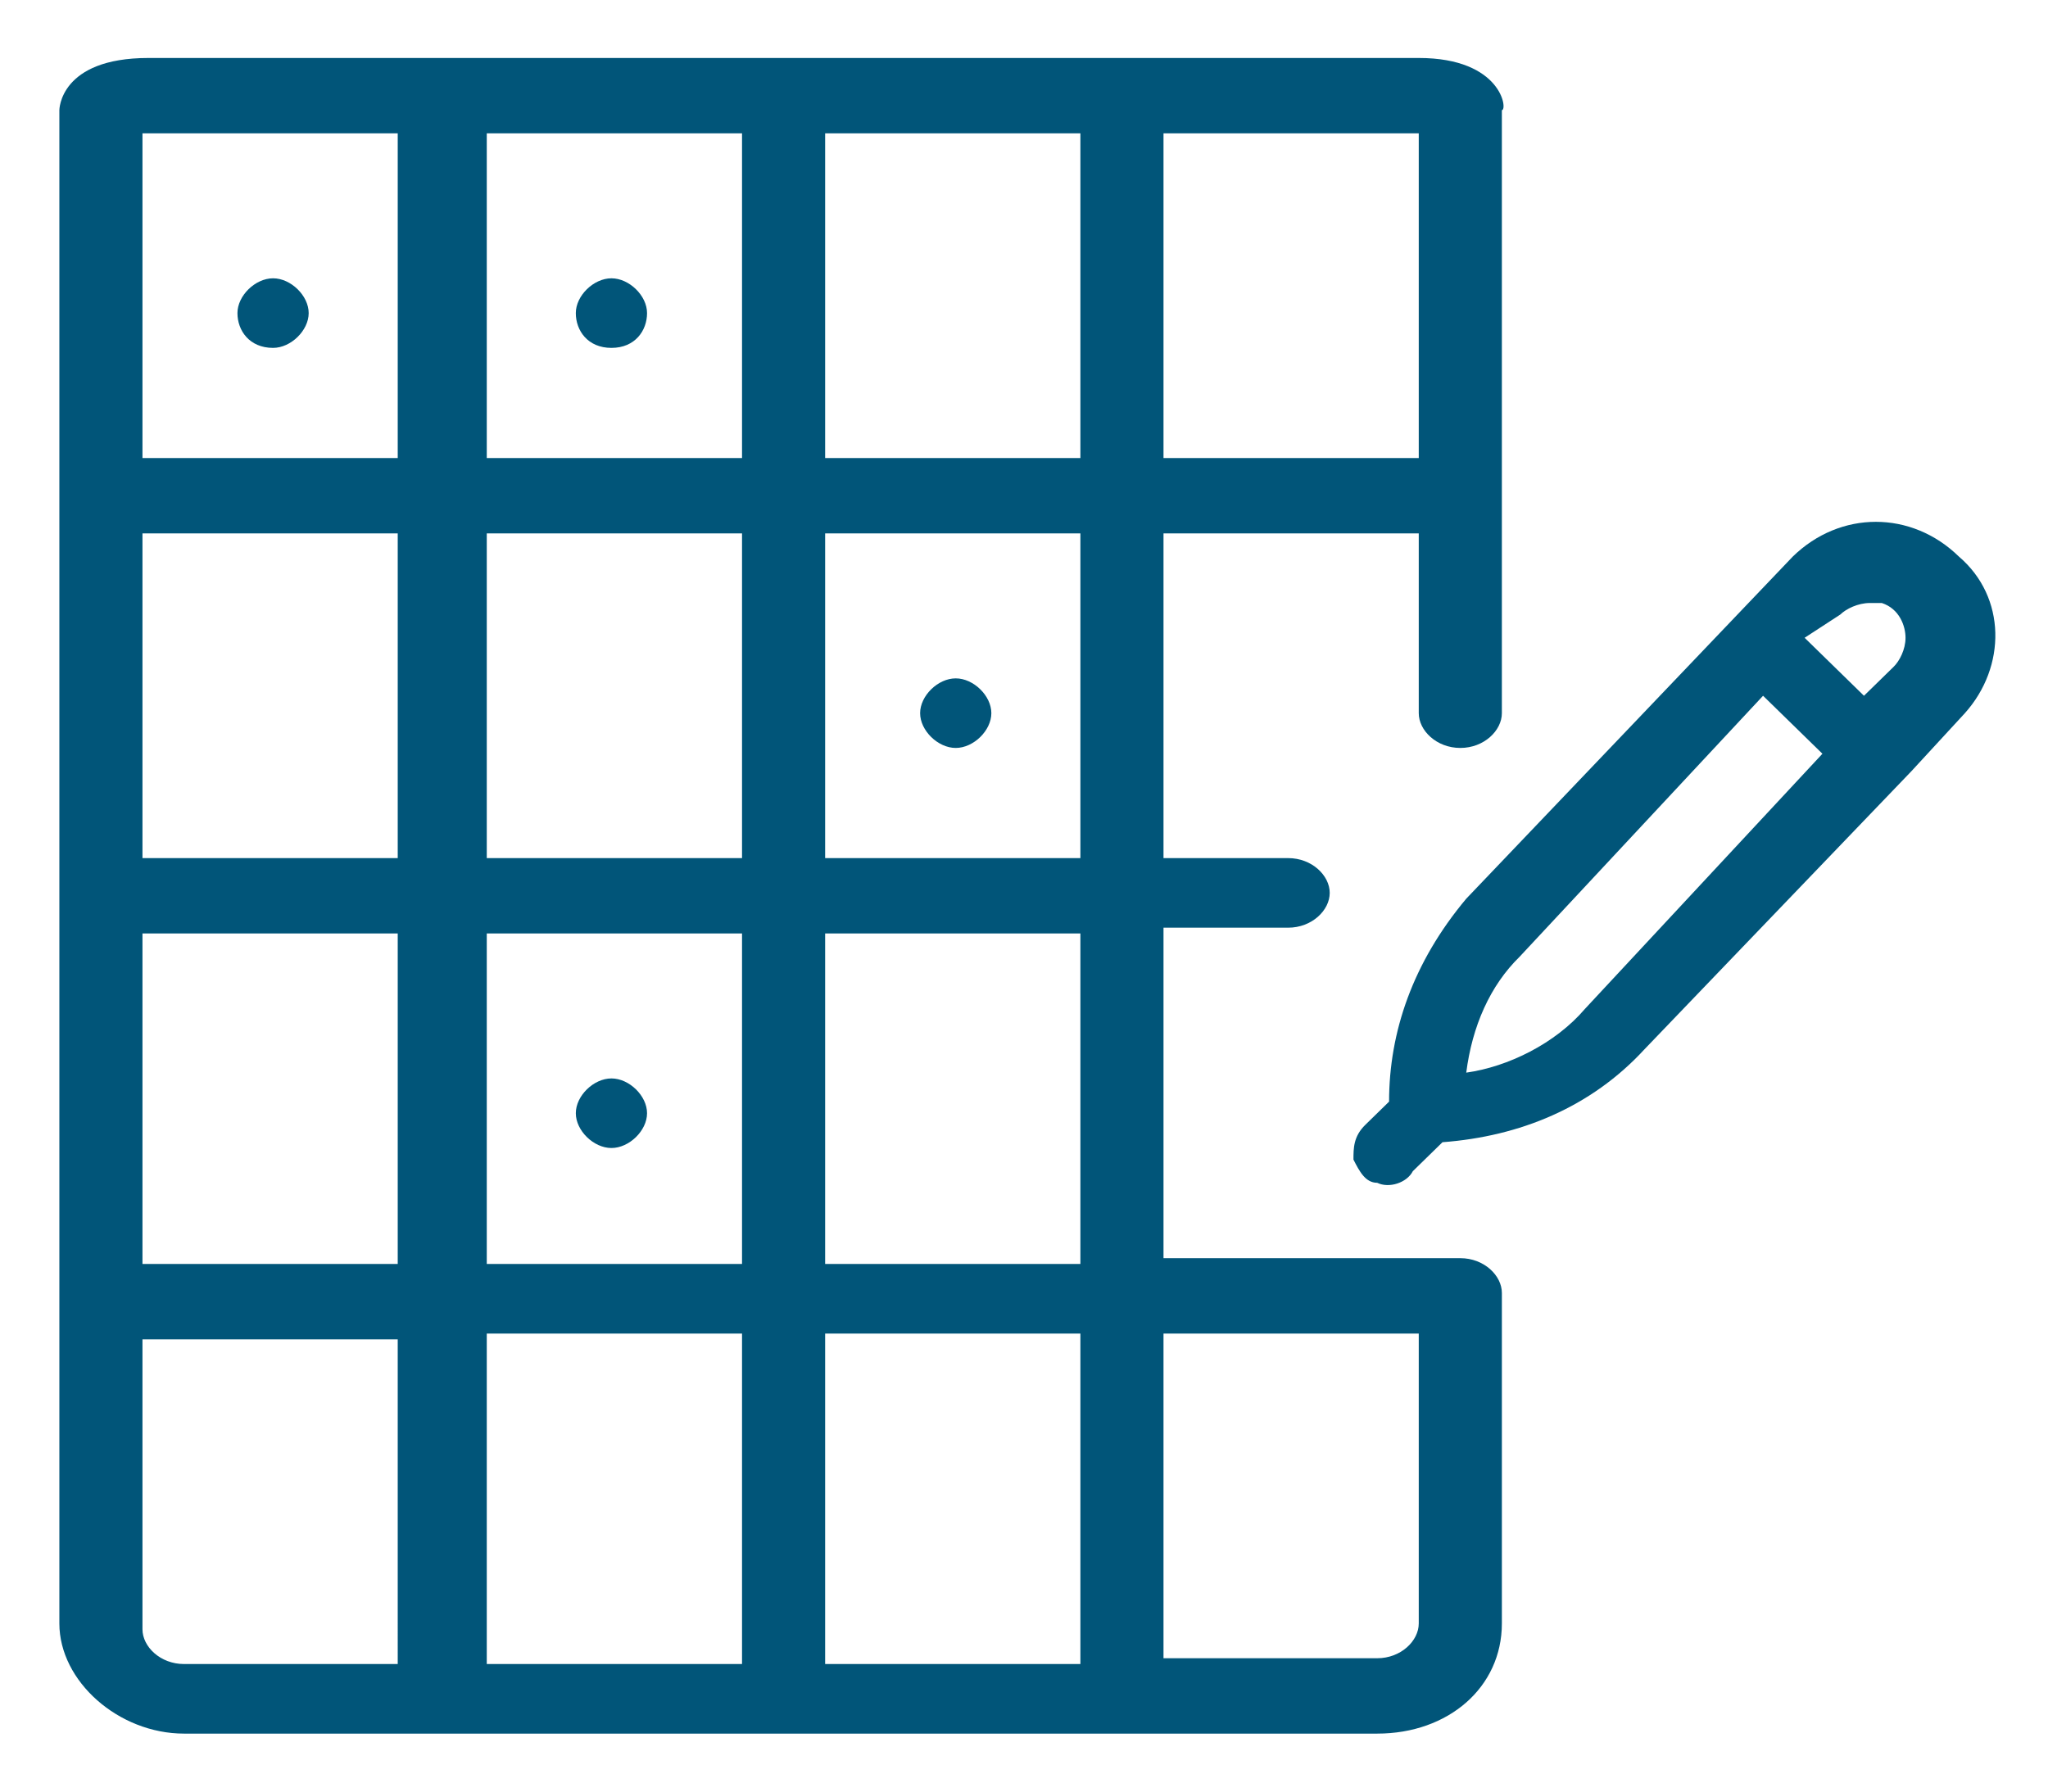 <svg
                version="1.2"
                xmlns="http://www.w3.org/2000/svg"
                xmlns:xlink="http://www.w3.org/1999/xlink"
                overflow="visible"
                preserveAspectRatio="none"
                viewBox="0 0 34.5 30.9"
                xml:space="preserve"
                y="0px"
                x="0px"
                id="Layer_1_1554126724304"
                width="55"
                height="48.125"
            >
                <g transform="translate(1, 1)">
                <style type="text/css">
                    .st0_1554126724304 {
                    fill: rgb(1, 85, 121);
                    }
                </style>
                <path
                    d="M22.9,0H1.5C0,0,0,0.9,0,0.9V27c0,1,1,1.9,2.1,1.9h20.1c1.2,0,2.1-0.8,2.1-1.9v-5.7c0-0.3-0.3-0.6-0.7-0.6h-5  v-5.7h2.1c0.4,0,0.7-0.3,0.7-0.6c0-0.3-0.3-0.6-0.7-0.6h-2.1V8.2h4.3v3.1c0,0.3,0.3,0.6,0.7,0.6c0.4,0,0.7-0.3,0.7-0.6V0.9  C24.4,0.9,24.3,0,22.9,0z M5.7,27.7H2.1c-0.4,0-0.7-0.3-0.7-0.6v-5h4.3V27.7z M5.7,20.8H1.4v-5.7h4.3V20.8z M5.7,13.8H1.4V8.2h4.3  V13.8z M5.7,6.9H1.4V1.3h4.3V6.9z M11.5,27.7H7.2V22h4.3V27.7z M11.5,20.8H7.2v-5.7h4.3V20.8z M11.5,13.8H7.2V8.2h4.3V13.8z   M11.5,6.9H7.2V1.3h4.3V6.9z M17.2,27.7h-4.3V22h4.3V27.7z M17.2,20.8h-4.3v-5.7h4.3V20.8z M17.2,13.8h-4.3V8.2h4.3V13.8z M17.2,6.9  h-4.3V1.3h4.3V6.9z M22.9,22v5c0,0.3-0.3,0.6-0.7,0.6h-3.6V22H22.9z M22.9,6.9h-4.3V1.3h4.3V6.9z"
                    class="st0_1554126724304"
                    vector-effect="non-scaling-stroke"
                />
                <path
                    d="M9.9,18.2c0,0.3-0.3,0.6-0.6,0.6s-0.6-0.3-0.6-0.6c0-0.3,0.3-0.6,0.6-0.6S9.9,17.9,9.9,18.2z"
                    class="st0_1554126724304"
                    vector-effect="non-scaling-stroke"
                />
                <path
                    d="M15.7,11.3c0,0.3-0.3,0.6-0.6,0.6c-0.3,0-0.6-0.3-0.6-0.6c0-0.3,0.3-0.6,0.6-0.6C15.4,10.7,15.7,11,15.7,11.3z"
                    class="st0_1554126724304"
                    vector-effect="non-scaling-stroke"
                />
                <path
                    d="M9.9,4.4C9.9,4.7,9.7,5,9.3,5S8.7,4.7,8.7,4.4c0-0.3,0.3-0.6,0.6-0.6S9.9,4.1,9.9,4.4z"
                    class="st0_1554126724304"
                    vector-effect="non-scaling-stroke"
                />
                <path
                    d="M4.2,4.4C4.2,4.7,3.9,5,3.6,5C3.2,5,3,4.7,3,4.4c0-0.3,0.3-0.6,0.6-0.6C3.9,3.8,4.2,4.1,4.2,4.4z"
                    class="st0_1554126724304"
                    vector-effect="non-scaling-stroke"
                />
                <path
                    d="M22.4,18l-0.4,0.4c-0.2,0.2-0.2,0.4-0.2,0.6c0.1,0.2,0.2,0.4,0.4,0.4c0.2,0.1,0.5,0,0.6-0.2l0.5-0.5  c1.3-0.1,2.5-0.6,3.4-1.6l4.5-4.8l0.9-1c0.7-0.8,0.7-2-0.1-2.7c-0.4-0.4-0.9-0.6-1.4-0.6c-0.5,0-1,0.2-1.4,0.6l-5.5,5.9  C22.8,15.6,22.4,16.8,22.4,18z M30,9.6c0.1-0.1,0.3-0.2,0.5-0.2c0,0,0.1,0,0.1,0c0,0,0.1,0,0.1,0c0.3,0.1,0.4,0.4,0.4,0.6  c0,0.2-0.1,0.4-0.2,0.5l-0.5,0.5l-1-1L30,9.6z M28.7,11l1,1l-4,4.4c-0.5,0.6-1.3,1-2,1.1c0.1-0.8,0.4-1.5,0.9-2L28.7,11z"
                    class="st0_1554126724304"
                    vector-effect="non-scaling-stroke"
                />
                </g>
            </svg>